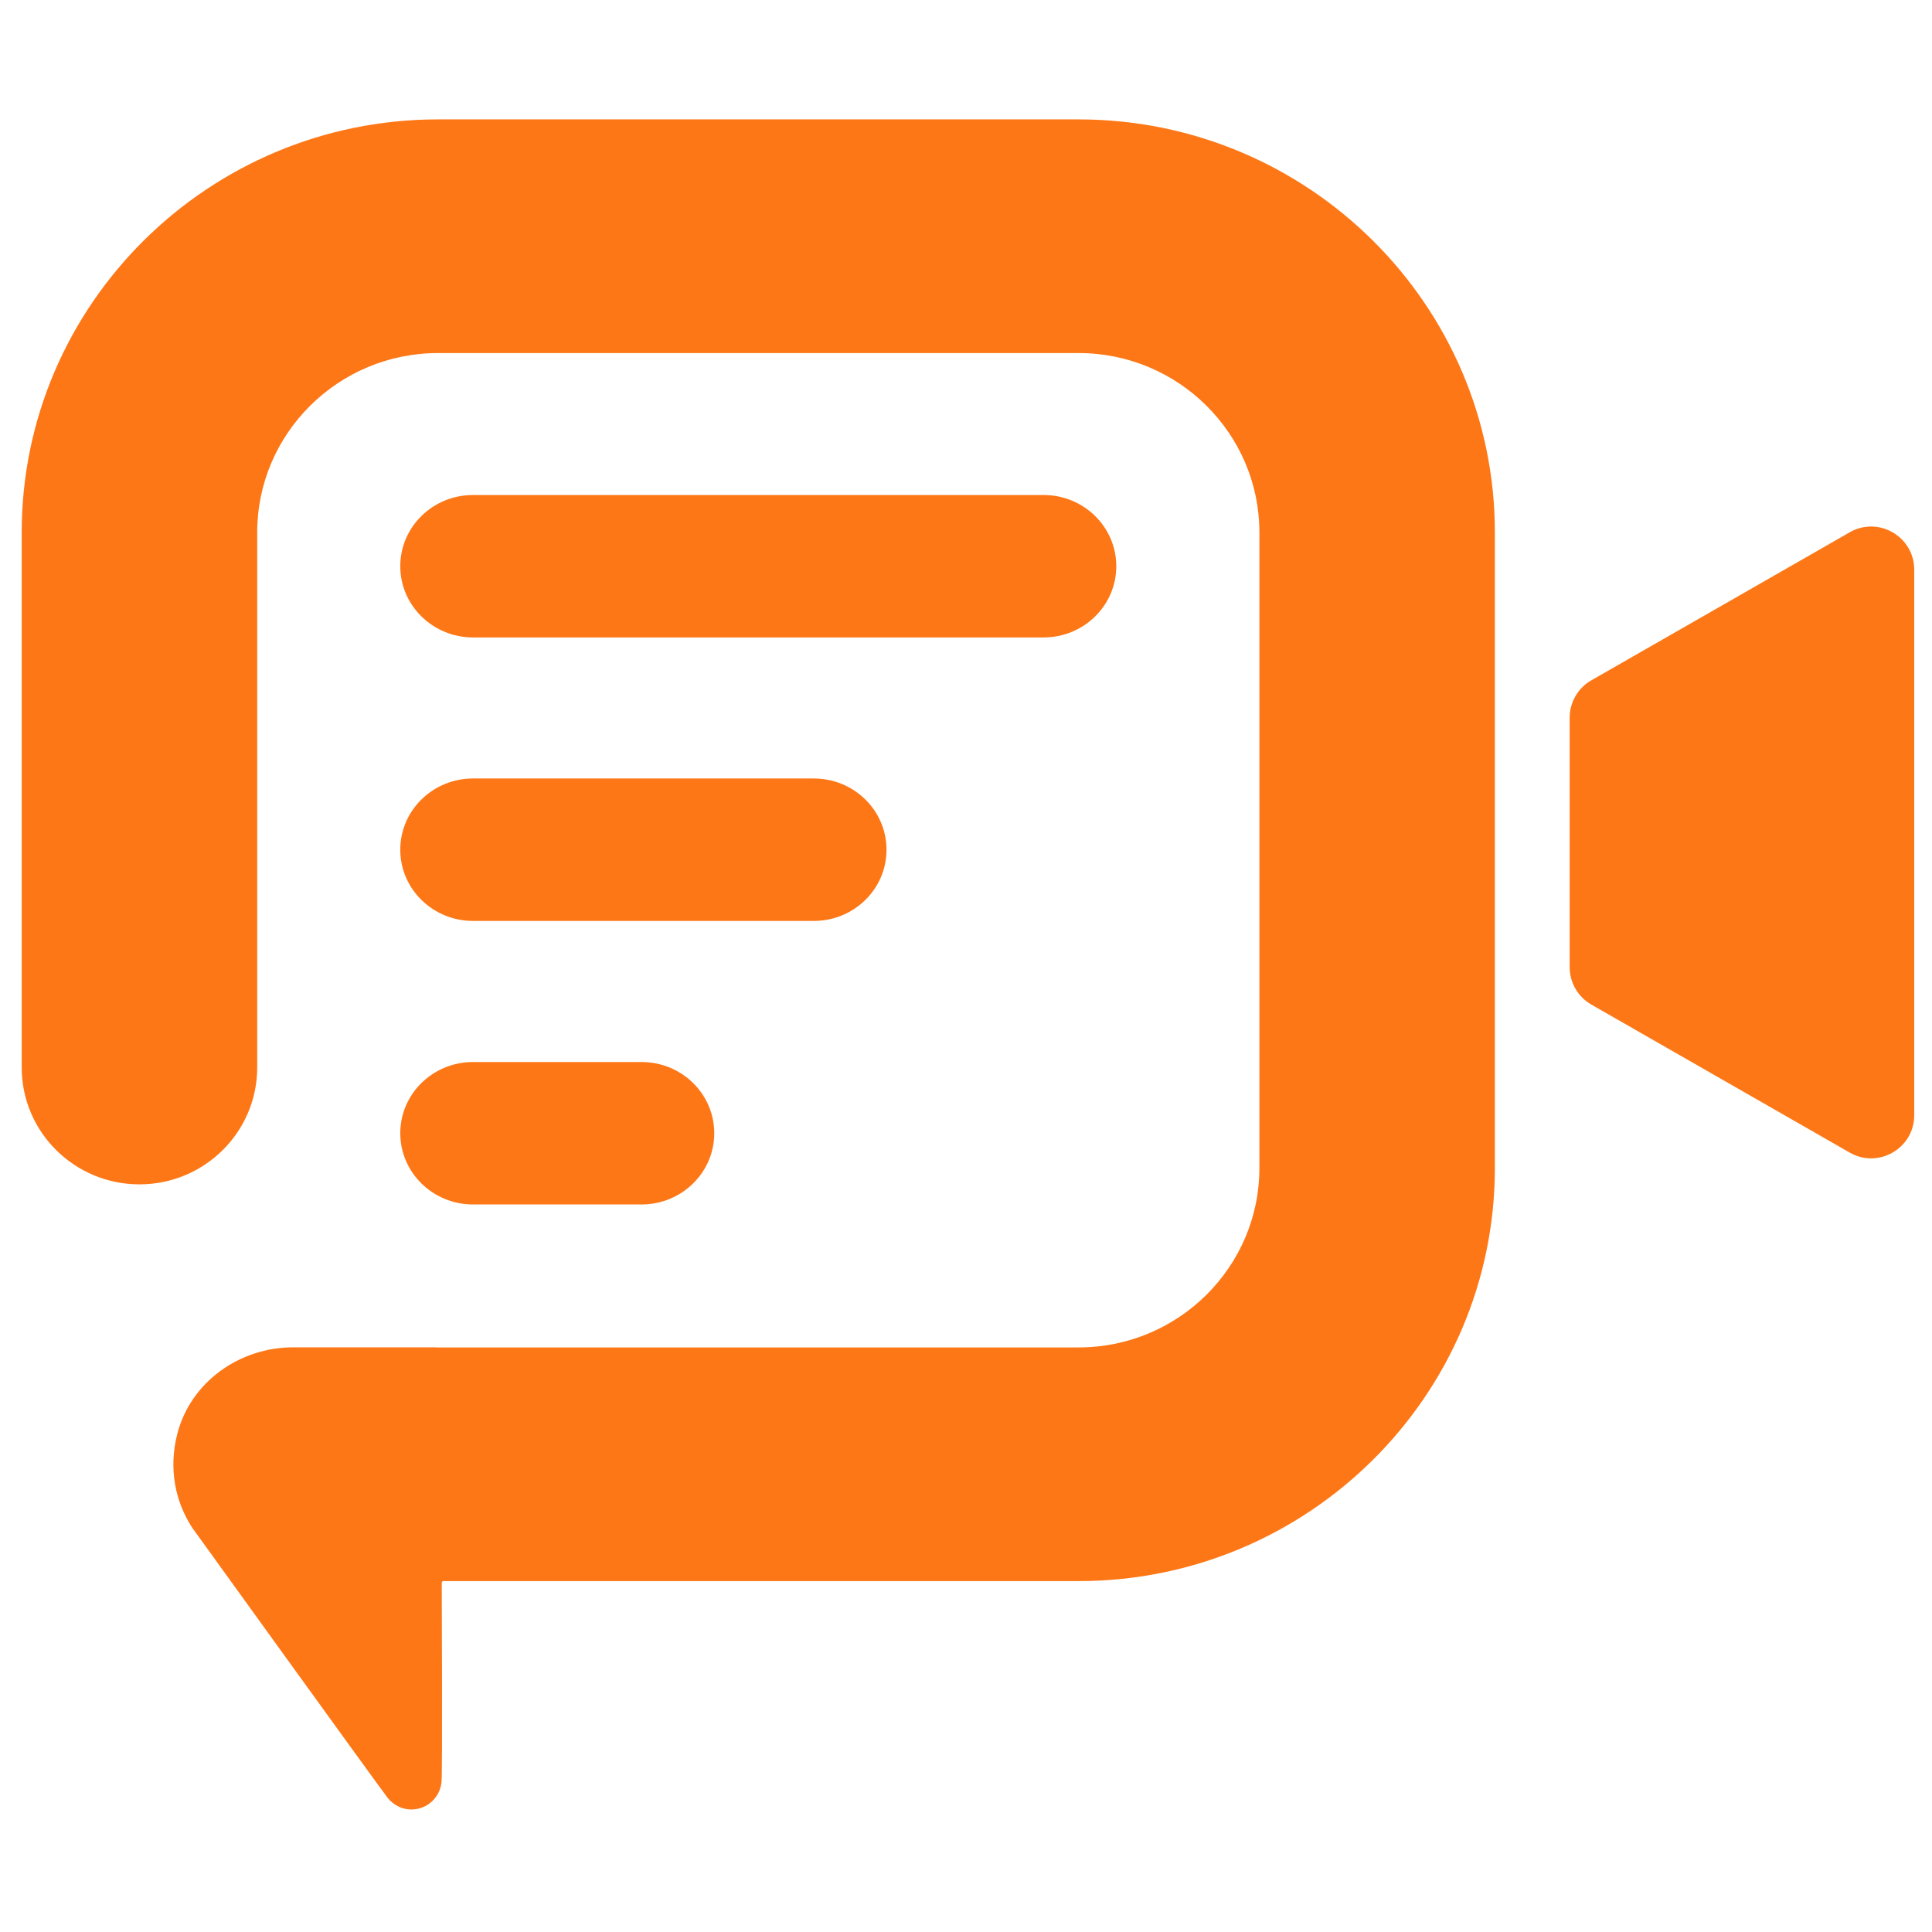<svg width="370" height="370" viewBox="0 0 370 370" fill="none" xmlns="http://www.w3.org/2000/svg">
<path d="M213.781 108.439C213.781 115.978 207.539 122.078 199.848 122.078H90.592C82.901 122.078 76.656 115.967 76.656 108.439C76.656 100.901 82.889 94.8 90.592 94.8H199.848C207.539 94.789 213.781 100.901 213.781 108.439Z" fill="#FE7716"/>
<path d="M136.788 217.03C136.788 224.568 130.547 230.668 122.856 230.668H90.592C82.901 230.668 76.657 224.557 76.657 217.03C76.657 209.491 82.89 203.391 90.592 203.391H122.856C130.547 203.38 136.788 209.491 136.788 217.03Z" fill="#FE7716"/>
<path d="M169.777 162.729C169.777 170.268 163.547 176.368 155.856 176.368H90.592C82.901 176.368 76.656 170.268 76.656 162.729C76.656 155.19 82.889 149.09 90.592 149.09H155.856C163.547 149.09 169.777 155.202 169.777 162.729Z" fill="#FE7716"/>
<path d="M300.608 137.452V185.222C300.608 188.182 302.19 190.915 304.759 192.387L354.24 220.734C359.741 223.888 366.598 219.914 366.598 213.57V109.105C366.598 102.761 359.741 98.789 354.24 101.94L304.759 130.29C302.19 131.759 300.608 134.492 300.608 137.452Z" fill="#FE7716"/>
<path d="M206.557 22.865H83.883C39.921 22.865 4.157 58.349 4.157 101.97V204.44C4.157 216.795 14.259 226.817 26.701 226.817C39.156 226.817 49.258 216.795 49.258 204.44V101.97C49.258 83.019 64.796 67.614 83.883 67.614H206.565C225.667 67.614 241.19 83.03 241.19 101.97V223.696C241.19 242.645 225.656 258.049 206.565 258.049H83.831C83.614 258.049 83.395 258.041 83.19 258.03H56.132C45.908 258.03 36.54 264.643 33.971 274.54C32.227 281.253 33.566 287.633 36.847 292.633L38.059 294.307C38.059 294.307 73.124 342.936 74.296 344.377C75.366 345.685 76.971 346.536 78.789 346.536C81.813 346.536 84.271 344.225 84.557 341.276C84.756 339.627 84.598 303.134 84.598 303.134C84.598 302.948 84.745 302.799 84.931 302.799H206.565C250.527 302.799 286.283 267.304 286.283 223.696V101.97C286.283 58.349 250.516 22.865 206.557 22.865Z" fill="#FE7716"/>
</svg>
